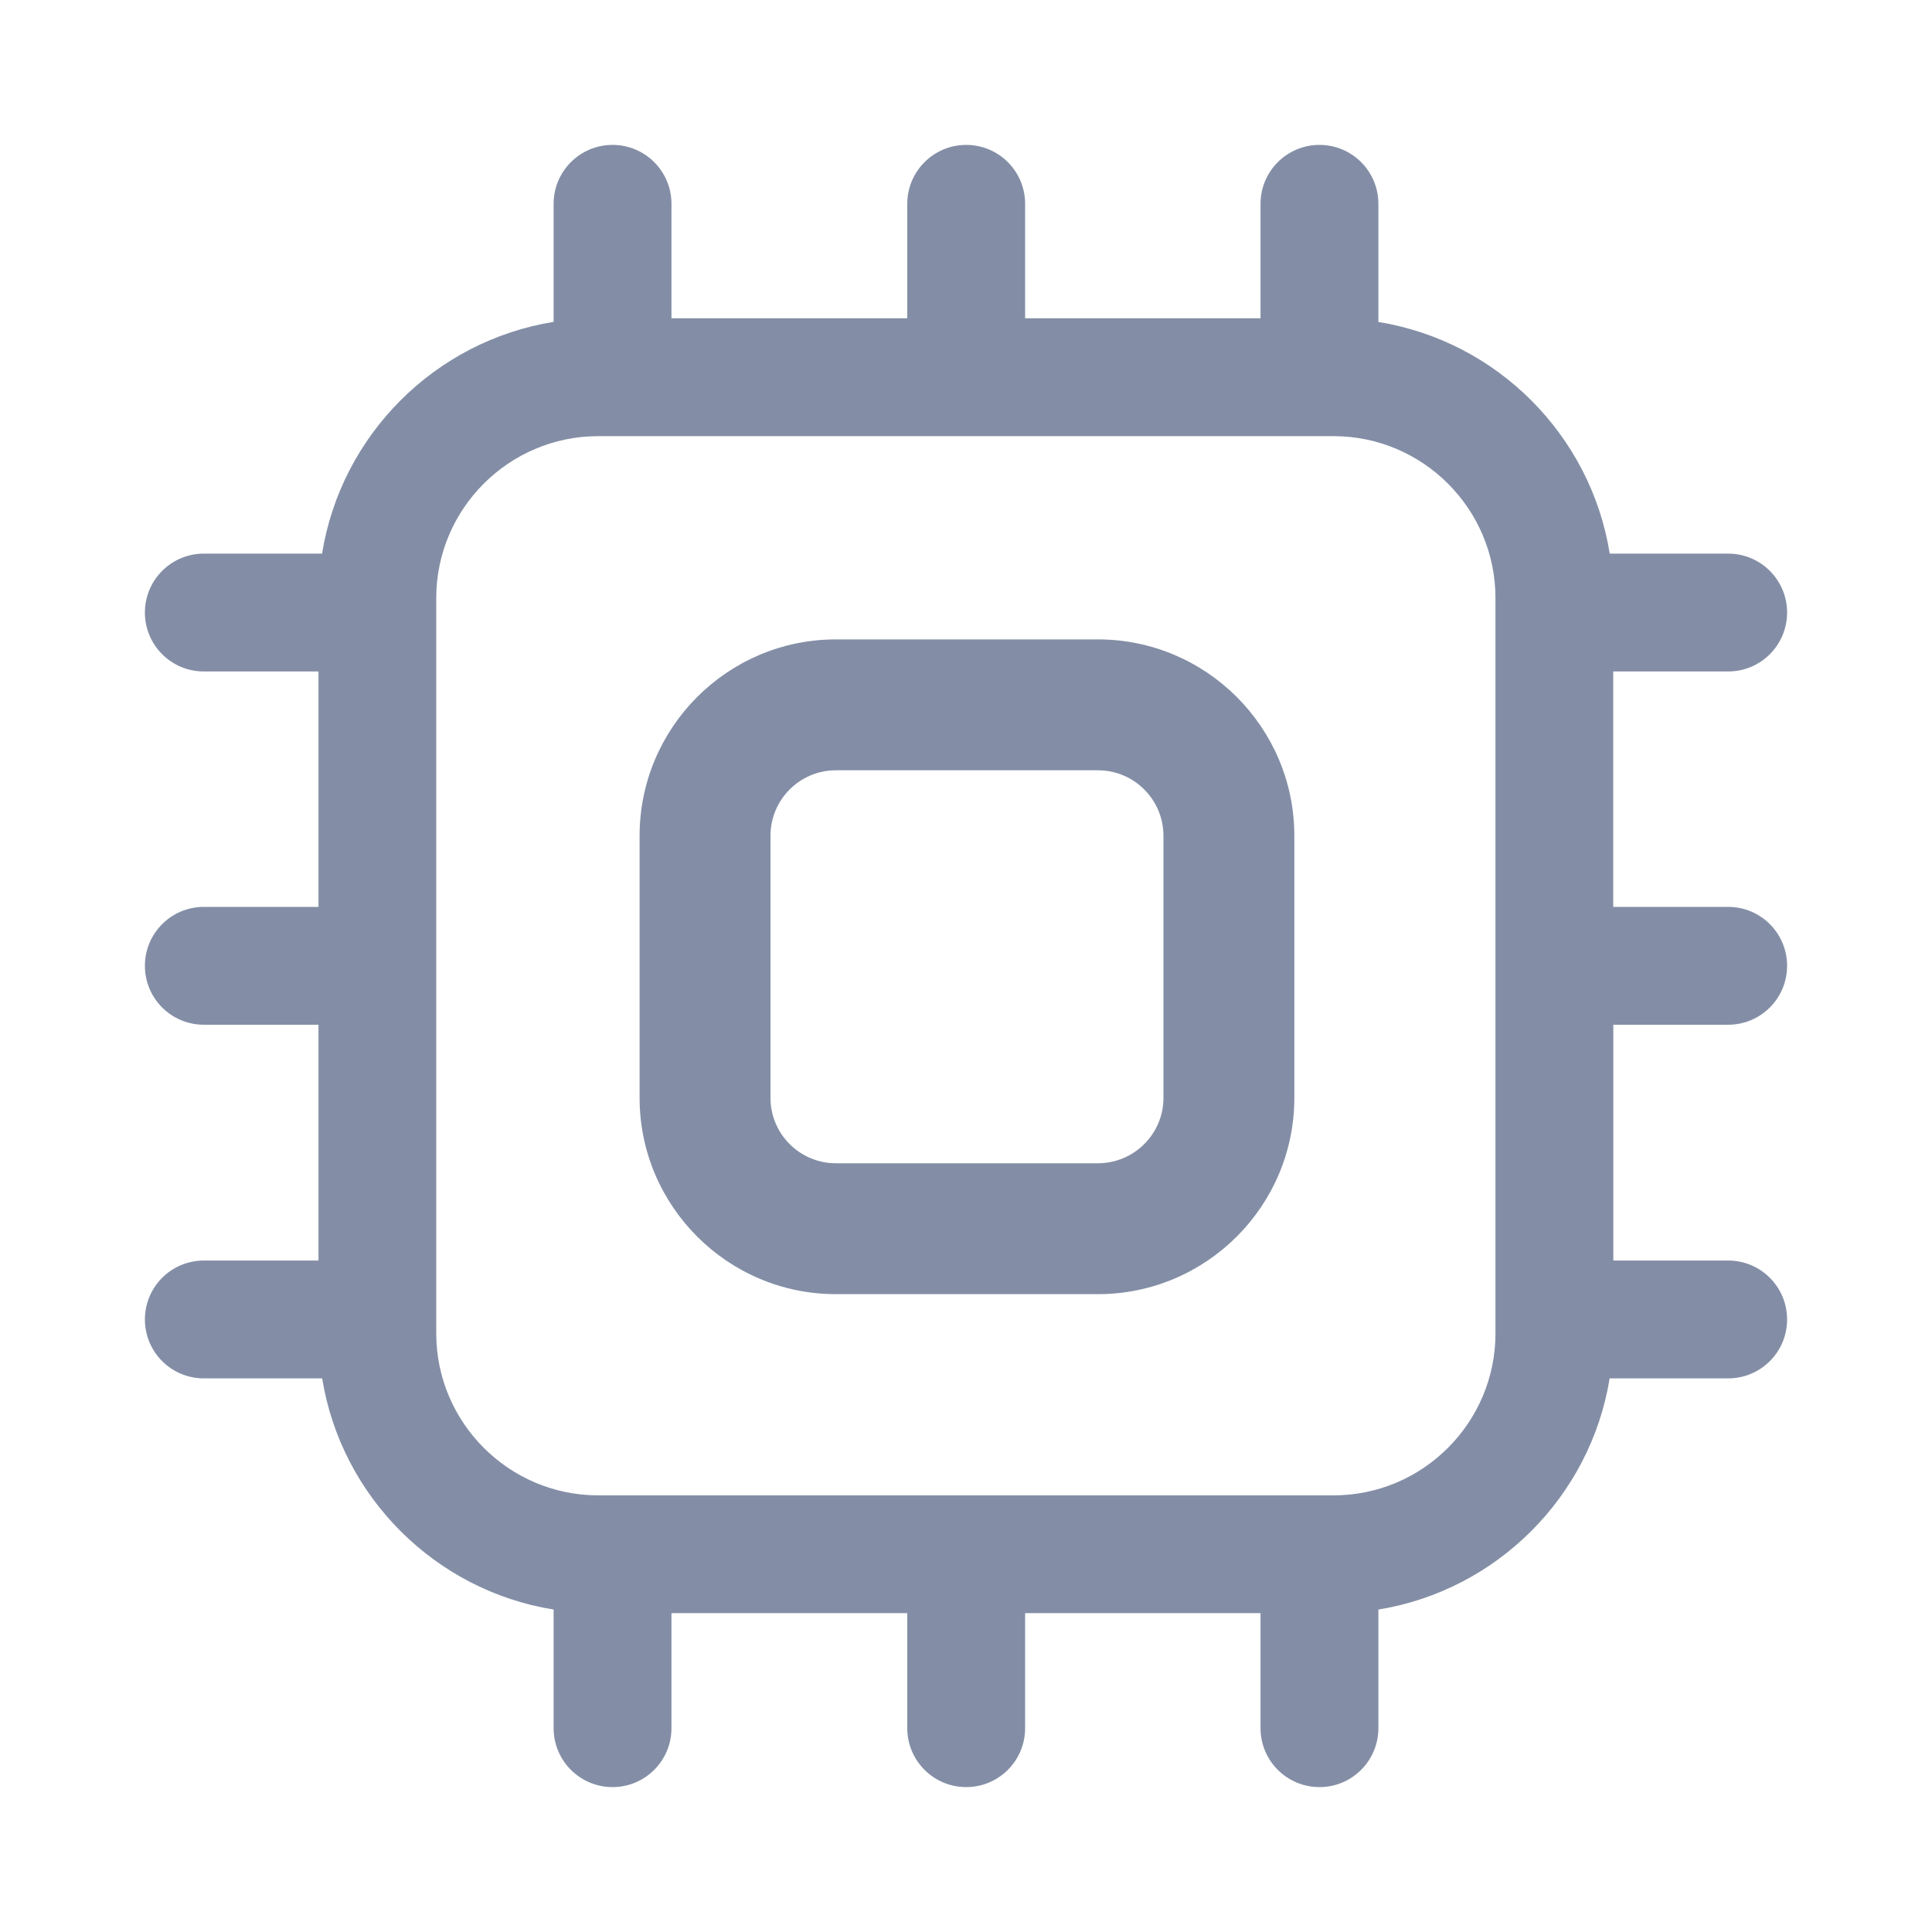 <?xml version="1.0" encoding="UTF-8"?>
<svg width="20px" height="20px" viewBox="0 0 20 20" version="1.1" xmlns="http://www.w3.org/2000/svg" xmlns:xlink="http://www.w3.org/1999/xlink">
    <title>切片</title>
    <g id="页面-1" stroke="none" stroke-width="1" fill="none" fill-rule="evenodd">
        <g id="芯片库一列表" transform="translate(-22, -134)" fill="#838EA6" fill-rule="nonzero">
            <g id="左侧导航/首页备份" transform="translate(22, 134)">
                <path d="M13.659,1.5 C13.996,1.5 14.269,1.773 14.269,2.11 L14.269,2.11 L14.269,3.333 C15.496,3.531 16.467,4.503 16.664,5.731 L16.664,5.731 L17.89,5.731 C18.227,5.731 18.5,6.004 18.5,6.341 C18.5,6.678 18.227,6.951 17.89,6.951 L17.89,6.951 L16.7,6.951 L16.7,9.388 L17.89,9.388 C18.227,9.388 18.5,9.661 18.5,9.998 C18.5,10.335 18.227,10.608 17.89,10.608 L17.89,10.608 L16.701,10.608 L16.701,13.049 L17.89,13.049 C18.227,13.049 18.5,13.322 18.5,13.659 C18.5,13.996 18.227,14.269 17.89,14.269 L17.89,14.269 L16.663,14.269 C16.464,15.494 15.494,16.463 14.269,16.662 L14.269,16.662 L14.269,17.89 C14.269,18.227 13.996,18.5 13.659,18.5 C13.322,18.5 13.049,18.227 13.049,17.89 L13.049,17.89 L13.049,16.699 L10.612,16.699 L10.612,17.89 C10.612,18.227 10.339,18.5 10.002,18.5 C9.665,18.5 9.392,18.227 9.392,17.89 L9.392,17.89 L9.392,16.699 L6.951,16.699 L6.951,17.89 C6.951,18.227 6.678,18.5 6.341,18.5 C6.004,18.5 5.731,18.227 5.731,17.89 L5.731,17.89 L5.731,16.662 C4.505,16.465 3.534,15.495 3.335,14.269 L3.335,14.269 L2.11,14.269 C1.773,14.269 1.5,13.996 1.5,13.659 C1.5,13.322 1.773,13.049 2.11,13.049 L2.11,13.049 L3.297,13.049 L3.297,10.608 L2.11,10.608 C1.773,10.608 1.5,10.335 1.5,9.998 C1.5,9.661 1.773,9.388 2.11,9.388 L2.11,9.388 L3.297,9.388 L3.297,6.951 L2.11,6.951 C1.773,6.951 1.5,6.678 1.5,6.341 C1.5,6.004 1.773,5.731 2.11,5.731 L2.11,5.731 L3.334,5.731 C3.531,4.503 4.503,3.53 5.731,3.332 L5.731,3.332 L5.731,2.11 C5.731,1.773 6.004,1.5 6.341,1.5 C6.678,1.5 6.951,1.773 6.951,2.11 L6.951,2.11 L6.951,3.295 L9.392,3.295 L9.392,2.11 C9.392,1.773 9.665,1.5 10.002,1.5 C10.339,1.5 10.612,1.773 10.612,2.11 L10.612,2.11 L10.612,3.295 L13.049,3.295 L13.049,2.11 C13.049,1.773 13.322,1.5 13.659,1.5 Z M13.804,4.515 L6.193,4.515 C5.269,4.515 4.516,5.267 4.516,6.191 L4.516,6.191 L4.516,13.803 C4.516,14.727 5.269,15.48 6.193,15.48 L6.193,15.48 L13.804,15.48 C14.729,15.48 15.481,14.727 15.481,13.803 L15.481,13.803 L15.481,13.803 L15.481,6.191 C15.481,5.267 14.729,4.515 13.804,4.515 L13.804,4.515 Z M11.366,6.619 C12.487,6.619 13.399,7.531 13.399,8.652 L13.399,8.652 L13.399,11.365 C13.399,12.485 12.487,13.397 11.366,13.397 L11.366,13.397 L8.653,13.397 C7.533,13.397 6.621,12.485 6.621,11.365 L6.621,11.365 L6.621,8.652 C6.621,7.531 7.533,6.619 8.653,6.619 L8.653,6.619 Z M11.366,7.974 L8.653,7.974 C8.279,7.974 7.976,8.278 7.976,8.652 L7.976,8.652 L7.976,11.365 C7.976,11.738 8.279,12.042 8.653,12.042 L8.653,12.042 L11.366,12.042 C11.74,12.042 12.044,11.738 12.044,11.365 L12.044,11.365 L12.044,8.652 C12.044,8.278 11.74,7.974 11.366,7.974 L11.366,7.974 Z" id="形状结合"></path>
            </g>
        </g>
    </g>
</svg>